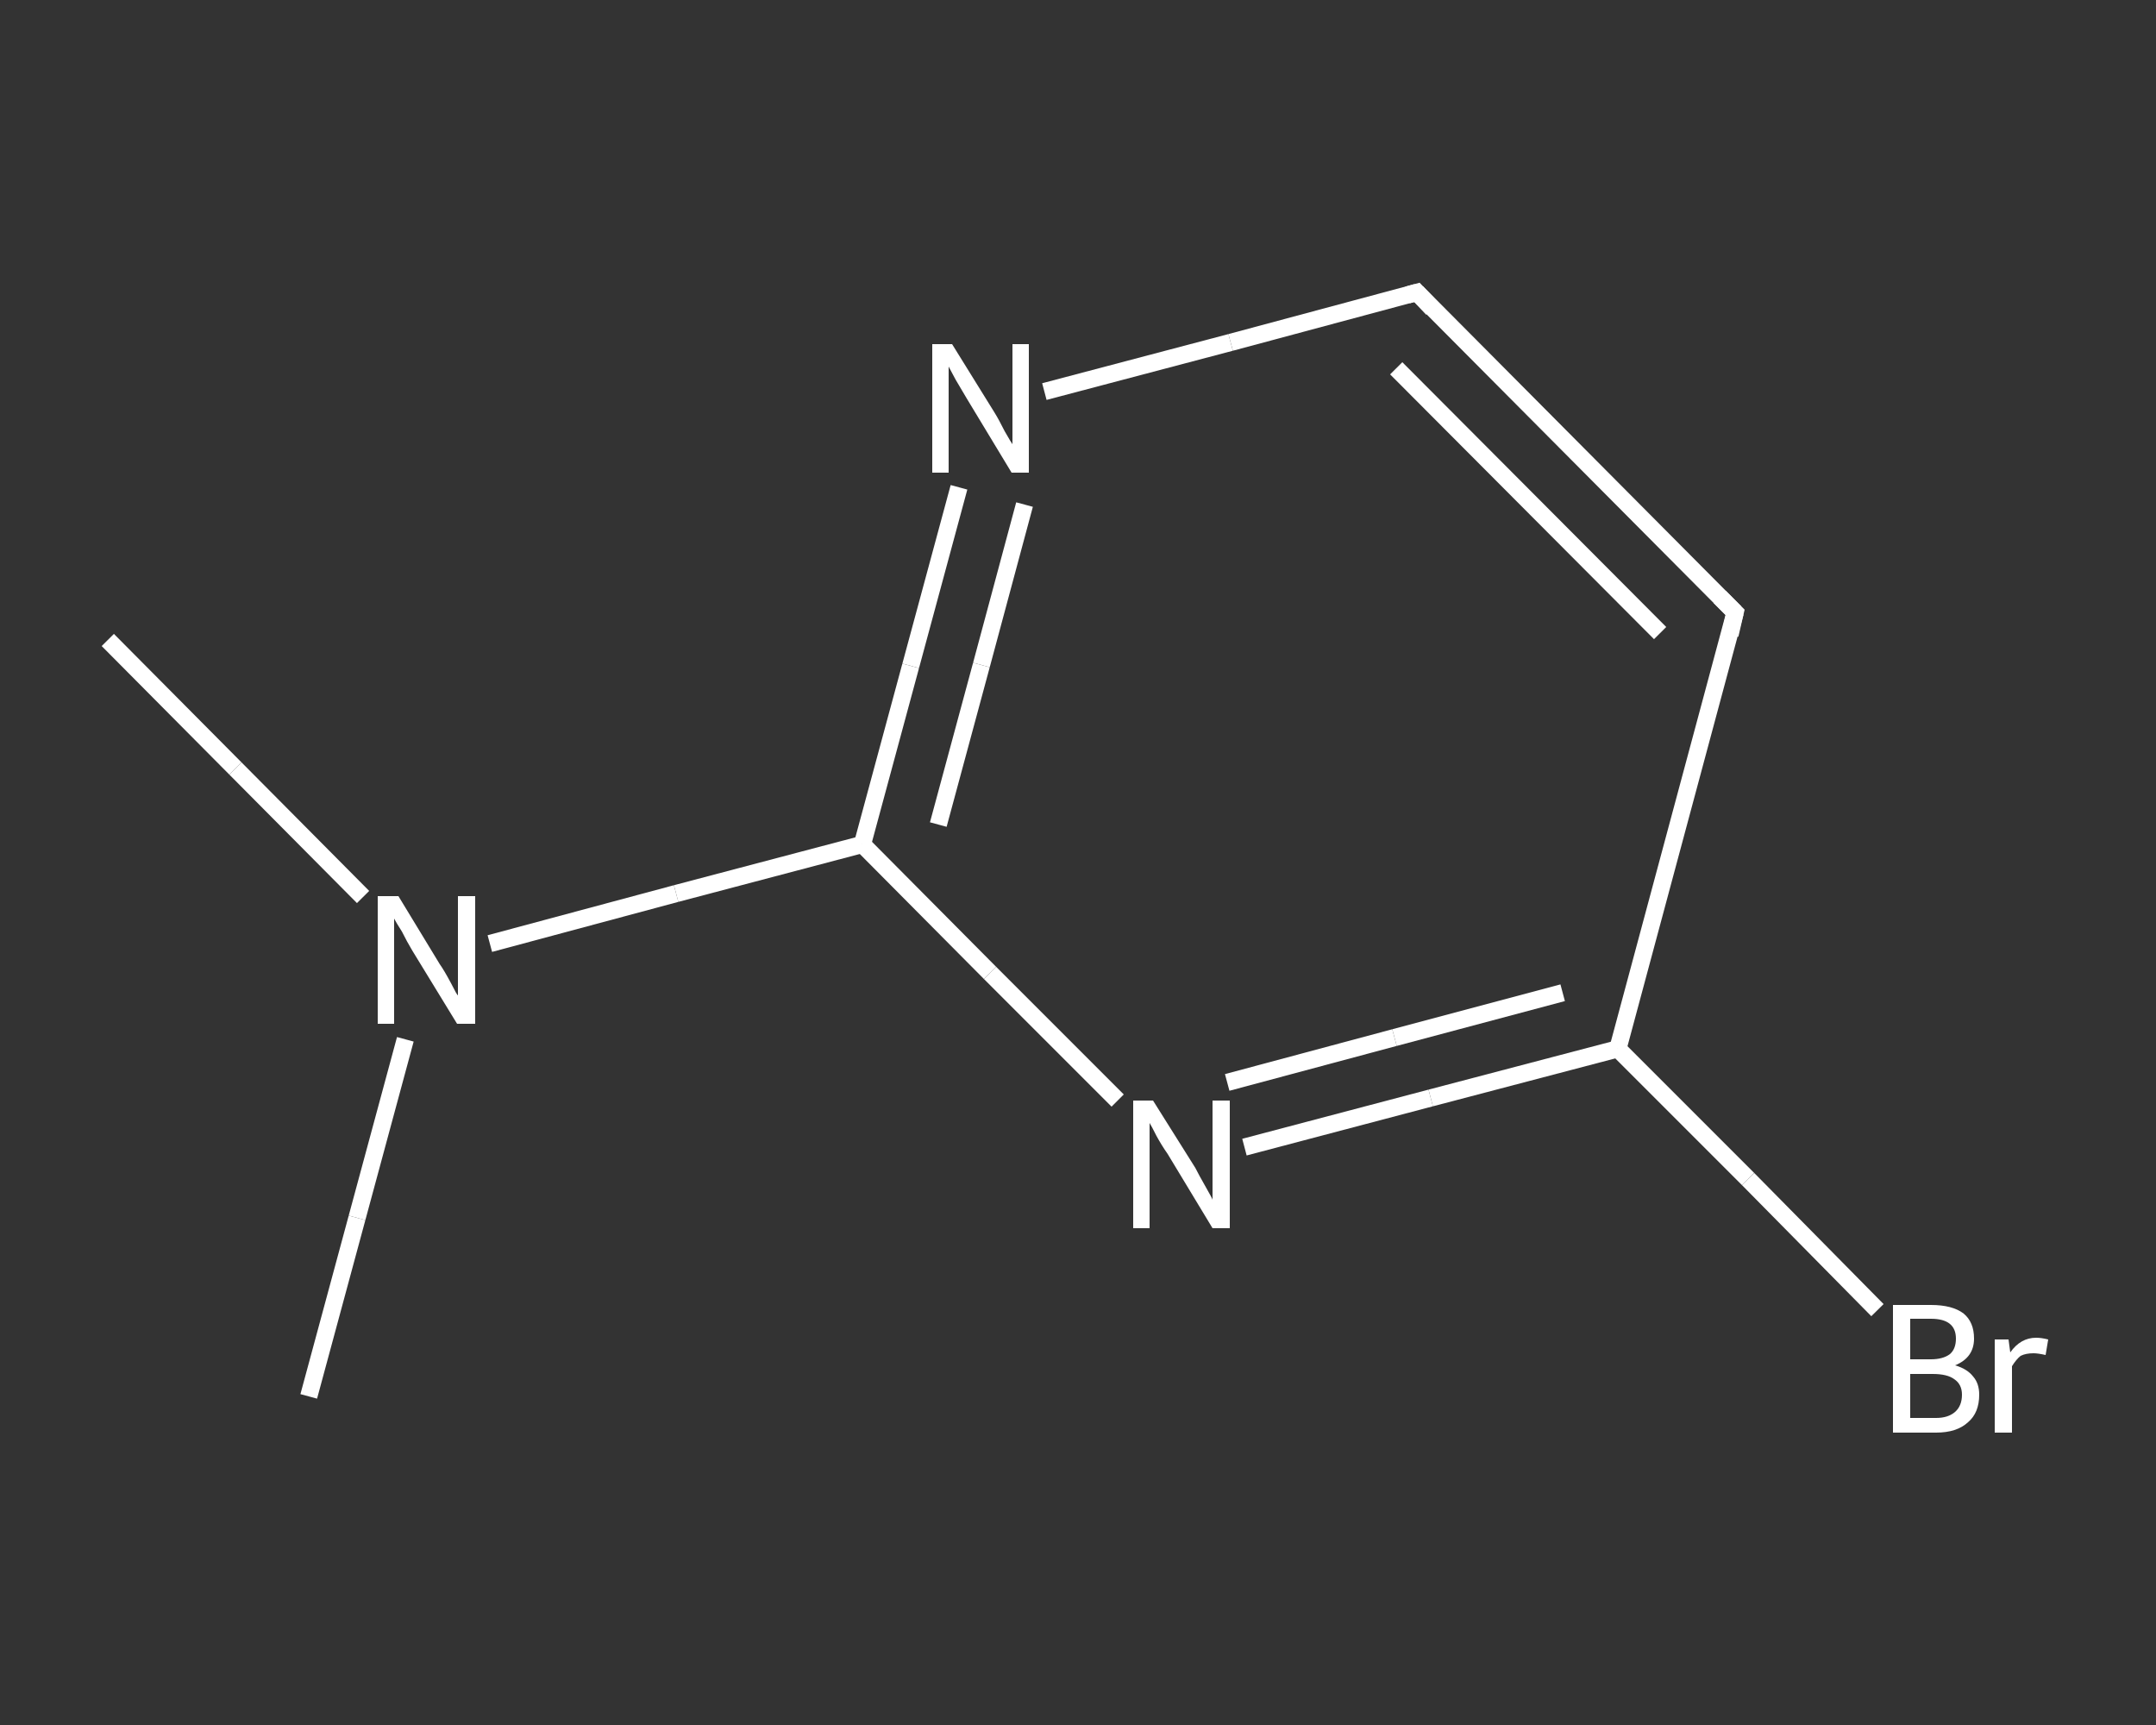 <?xml version='1.0' encoding='iso-8859-1'?>
<svg version='1.1' baseProfile='full'
              xmlns='http://www.w3.org/2000/svg'
                      xmlns:rdkit='http://www.rdkit.org/xml'
                      xmlns:xlink='http://www.w3.org/1999/xlink'
                  xml:space='preserve'
width='250px' height='200px' viewBox='0 0 250 200'>
<rect x="0" y="0" width="250" height="200" fill="#333333" stroke="none"/>
<!-- END OF HEADER -->
<rect style='opacity:1.0;fill:transparent;stroke:none' width='250.0' height='200.0' x='0.0' y='0.0'> </rect>
<path class='bond-0 atom-0 atom-1' d='M 12.5,74.2 L 27.3,89.1' style='fill:none;fill-rule:evenodd;stroke:#FFFFFF;stroke-width:2.0px;stroke-linecap:butt;stroke-linejoin:miter;stroke-opacity:1' />
<path class='bond-0 atom-0 atom-1' d='M 27.3,89.1 L 42.1,104.0' style='fill:none;fill-rule:evenodd;stroke:#FFFFFF;stroke-width:2.0px;stroke-linecap:butt;stroke-linejoin:miter;stroke-opacity:1' />
<path class='bond-1 atom-1 atom-2' d='M 47.0,120.5 L 41.4,141.2' style='fill:none;fill-rule:evenodd;stroke:#FFFFFF;stroke-width:2.0px;stroke-linecap:butt;stroke-linejoin:miter;stroke-opacity:1' />
<path class='bond-1 atom-1 atom-2' d='M 41.4,141.2 L 35.8,161.9' style='fill:none;fill-rule:evenodd;stroke:#FFFFFF;stroke-width:2.0px;stroke-linecap:butt;stroke-linejoin:miter;stroke-opacity:1' />
<path class='bond-2 atom-1 atom-3' d='M 56.8,109.4 L 78.4,103.6' style='fill:none;fill-rule:evenodd;stroke:#FFFFFF;stroke-width:2.0px;stroke-linecap:butt;stroke-linejoin:miter;stroke-opacity:1' />
<path class='bond-2 atom-1 atom-3' d='M 78.4,103.6 L 100.0,97.9' style='fill:none;fill-rule:evenodd;stroke:#FFFFFF;stroke-width:2.0px;stroke-linecap:butt;stroke-linejoin:miter;stroke-opacity:1' />
<path class='bond-3 atom-3 atom-4' d='M 100.0,97.9 L 105.6,77.2' style='fill:none;fill-rule:evenodd;stroke:#FFFFFF;stroke-width:2.0px;stroke-linecap:butt;stroke-linejoin:miter;stroke-opacity:1' />
<path class='bond-3 atom-3 atom-4' d='M 105.6,77.2 L 111.2,56.5' style='fill:none;fill-rule:evenodd;stroke:#FFFFFF;stroke-width:2.0px;stroke-linecap:butt;stroke-linejoin:miter;stroke-opacity:1' />
<path class='bond-3 atom-3 atom-4' d='M 108.8,95.6 L 113.8,77.1' style='fill:none;fill-rule:evenodd;stroke:#FFFFFF;stroke-width:2.0px;stroke-linecap:butt;stroke-linejoin:miter;stroke-opacity:1' />
<path class='bond-3 atom-3 atom-4' d='M 113.8,77.1 L 118.8,58.5' style='fill:none;fill-rule:evenodd;stroke:#FFFFFF;stroke-width:2.0px;stroke-linecap:butt;stroke-linejoin:miter;stroke-opacity:1' />
<path class='bond-4 atom-4 atom-5' d='M 121.1,45.4 L 142.7,39.7' style='fill:none;fill-rule:evenodd;stroke:#FFFFFF;stroke-width:2.0px;stroke-linecap:butt;stroke-linejoin:miter;stroke-opacity:1' />
<path class='bond-4 atom-4 atom-5' d='M 142.7,39.7 L 164.3,33.9' style='fill:none;fill-rule:evenodd;stroke:#FFFFFF;stroke-width:2.0px;stroke-linecap:butt;stroke-linejoin:miter;stroke-opacity:1' />
<path class='bond-5 atom-5 atom-6' d='M 164.3,33.9 L 201.2,71.0' style='fill:none;fill-rule:evenodd;stroke:#FFFFFF;stroke-width:2.0px;stroke-linecap:butt;stroke-linejoin:miter;stroke-opacity:1' />
<path class='bond-5 atom-5 atom-6' d='M 161.9,42.7 L 192.5,73.4' style='fill:none;fill-rule:evenodd;stroke:#FFFFFF;stroke-width:2.0px;stroke-linecap:butt;stroke-linejoin:miter;stroke-opacity:1' />
<path class='bond-6 atom-6 atom-7' d='M 201.2,71.0 L 187.6,121.6' style='fill:none;fill-rule:evenodd;stroke:#FFFFFF;stroke-width:2.0px;stroke-linecap:butt;stroke-linejoin:miter;stroke-opacity:1' />
<path class='bond-7 atom-7 atom-8' d='M 187.6,121.6 L 202.7,136.7' style='fill:none;fill-rule:evenodd;stroke:#FFFFFF;stroke-width:2.0px;stroke-linecap:butt;stroke-linejoin:miter;stroke-opacity:1' />
<path class='bond-7 atom-7 atom-8' d='M 202.7,136.7 L 217.7,151.9' style='fill:none;fill-rule:evenodd;stroke:#FFFFFF;stroke-width:2.0px;stroke-linecap:butt;stroke-linejoin:miter;stroke-opacity:1' />
<path class='bond-8 atom-7 atom-9' d='M 187.6,121.6 L 165.9,127.3' style='fill:none;fill-rule:evenodd;stroke:#FFFFFF;stroke-width:2.0px;stroke-linecap:butt;stroke-linejoin:miter;stroke-opacity:1' />
<path class='bond-8 atom-7 atom-9' d='M 165.9,127.3 L 144.3,133.0' style='fill:none;fill-rule:evenodd;stroke:#FFFFFF;stroke-width:2.0px;stroke-linecap:butt;stroke-linejoin:miter;stroke-opacity:1' />
<path class='bond-8 atom-7 atom-9' d='M 181.2,115.1 L 161.7,120.3' style='fill:none;fill-rule:evenodd;stroke:#FFFFFF;stroke-width:2.0px;stroke-linecap:butt;stroke-linejoin:miter;stroke-opacity:1' />
<path class='bond-8 atom-7 atom-9' d='M 161.7,120.3 L 142.3,125.5' style='fill:none;fill-rule:evenodd;stroke:#FFFFFF;stroke-width:2.0px;stroke-linecap:butt;stroke-linejoin:miter;stroke-opacity:1' />
<path class='bond-9 atom-9 atom-3' d='M 129.6,127.6 L 114.8,112.8' style='fill:none;fill-rule:evenodd;stroke:#FFFFFF;stroke-width:2.0px;stroke-linecap:butt;stroke-linejoin:miter;stroke-opacity:1' />
<path class='bond-9 atom-9 atom-3' d='M 114.8,112.8 L 100.0,97.9' style='fill:none;fill-rule:evenodd;stroke:#FFFFFF;stroke-width:2.0px;stroke-linecap:butt;stroke-linejoin:miter;stroke-opacity:1' />
<path d='M 163.2,34.2 L 164.3,33.9 L 166.1,35.8' style='fill:none;stroke:#FFFFFF;stroke-width:2.0px;stroke-linecap:butt;stroke-linejoin:miter;stroke-opacity:1;' />
<path d='M 199.4,69.2 L 201.2,71.0 L 200.6,73.6' style='fill:none;stroke:#FFFFFF;stroke-width:2.0px;stroke-linecap:butt;stroke-linejoin:miter;stroke-opacity:1;' />
<path class='atom-1' d='M 46.2 103.9
L 51.0 111.8
Q 51.5 112.5, 52.3 114.0
Q 53.0 115.4, 53.1 115.4
L 53.1 103.9
L 55.1 103.9
L 55.1 118.7
L 53.0 118.7
L 47.8 110.2
Q 47.2 109.2, 46.6 108.0
Q 45.9 106.9, 45.7 106.5
L 45.7 118.7
L 43.8 118.7
L 43.8 103.9
L 46.2 103.9
' fill='#FFFFFF'/>
<path class='atom-4' d='M 110.4 39.9
L 115.3 47.8
Q 115.8 48.6, 116.5 50.0
Q 117.3 51.4, 117.4 51.5
L 117.4 39.9
L 119.3 39.9
L 119.3 54.8
L 117.3 54.8
L 112.1 46.2
Q 111.5 45.2, 110.8 44.0
Q 110.2 42.9, 110.0 42.5
L 110.0 54.8
L 108.1 54.8
L 108.1 39.9
L 110.4 39.9
' fill='#FFFFFF'/>
<path class='atom-8' d='M 226.7 158.3
Q 228.1 158.7, 228.8 159.6
Q 229.5 160.4, 229.5 161.7
Q 229.5 163.8, 228.2 164.9
Q 226.9 166.1, 224.5 166.1
L 219.5 166.1
L 219.5 151.3
L 223.9 151.3
Q 226.4 151.3, 227.7 152.3
Q 228.9 153.3, 228.9 155.2
Q 228.9 157.4, 226.7 158.3
M 221.5 152.9
L 221.5 157.6
L 223.9 157.6
Q 225.3 157.6, 226.1 157.0
Q 226.8 156.4, 226.8 155.2
Q 226.8 152.9, 223.9 152.9
L 221.5 152.9
M 224.5 164.4
Q 225.9 164.4, 226.7 163.7
Q 227.5 163.0, 227.5 161.7
Q 227.5 160.5, 226.6 159.9
Q 225.8 159.3, 224.1 159.3
L 221.5 159.3
L 221.5 164.4
L 224.5 164.4
' fill='#FFFFFF'/>
<path class='atom-8' d='M 232.9 155.3
L 233.1 156.8
Q 234.3 155.1, 236.1 155.1
Q 236.7 155.1, 237.5 155.3
L 237.2 157.1
Q 236.3 156.9, 235.8 156.9
Q 234.9 156.9, 234.3 157.2
Q 233.8 157.6, 233.3 158.4
L 233.3 166.1
L 231.3 166.1
L 231.3 155.3
L 232.9 155.3
' fill='#FFFFFF'/>
<path class='atom-9' d='M 133.7 127.6
L 138.6 135.4
Q 139.0 136.2, 139.8 137.6
Q 140.6 139.0, 140.6 139.1
L 140.6 127.6
L 142.6 127.6
L 142.6 142.4
L 140.6 142.4
L 135.4 133.8
Q 134.7 132.8, 134.1 131.7
Q 133.5 130.5, 133.3 130.2
L 133.3 142.4
L 131.4 142.4
L 131.4 127.6
L 133.7 127.6
' fill='#FFFFFF'/>
</svg>
